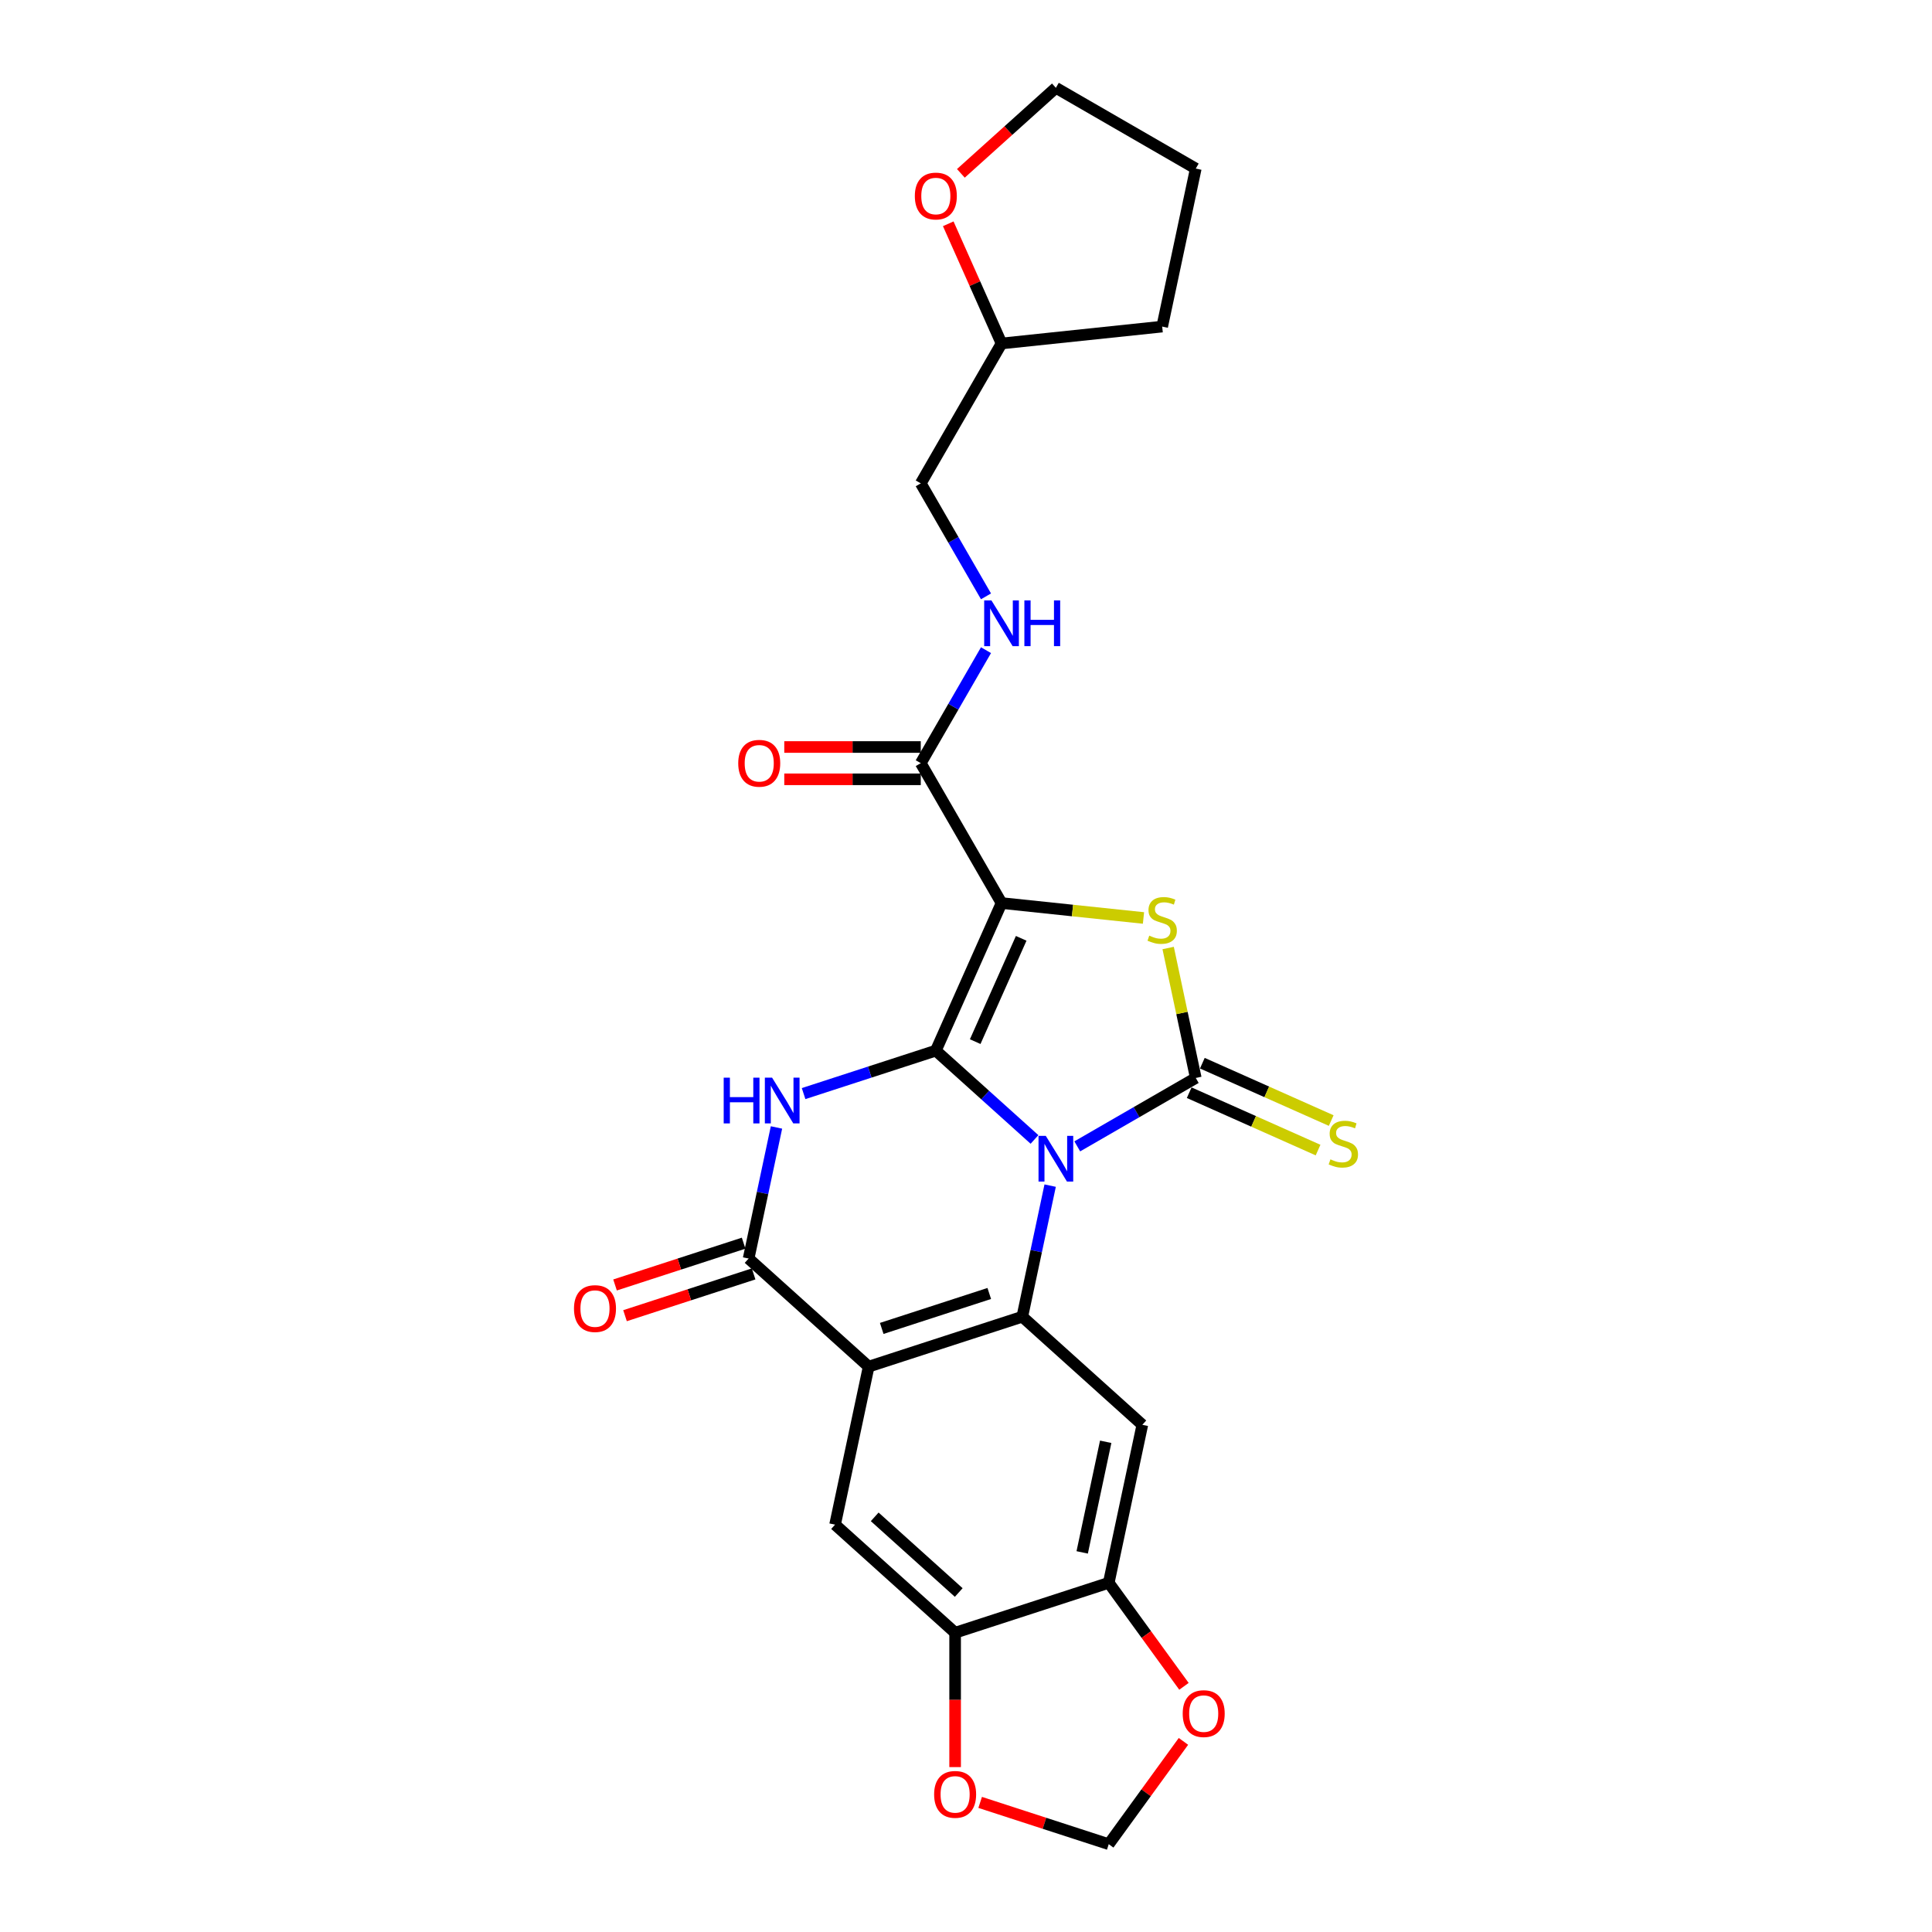<?xml version='1.0' encoding='iso-8859-1'?>
<svg version='1.1' baseProfile='full'
              xmlns='http://www.w3.org/2000/svg'
                      xmlns:rdkit='http://www.rdkit.org/xml'
                      xmlns:xlink='http://www.w3.org/1999/xlink'
                  xml:space='preserve'
width='1000px' height='1000px' viewBox='0 0 1000 1000'>
<!-- END OF HEADER -->
<rect style='opacity:1.0;fill:#FFFFFF;stroke:none' width='1000' height='1000' x='0' y='0'> </rect>
<path class='bond-0' d='M 535.451,589.78 L 509.918,566.79' style='fill:none;fill-rule:evenodd;stroke:#0000FF;stroke-width:6px;stroke-linecap:butt;stroke-linejoin:miter;stroke-opacity:1' />
<path class='bond-0' d='M 509.918,566.79 L 484.386,543.801' style='fill:none;fill-rule:evenodd;stroke:#000000;stroke-width:6px;stroke-linecap:butt;stroke-linejoin:miter;stroke-opacity:1' />
<path class='bond-2' d='M 557.591,593.356 L 588.26,575.649' style='fill:none;fill-rule:evenodd;stroke:#0000FF;stroke-width:6px;stroke-linecap:butt;stroke-linejoin:miter;stroke-opacity:1' />
<path class='bond-2' d='M 588.26,575.649 L 618.93,557.942' style='fill:none;fill-rule:evenodd;stroke:#000000;stroke-width:6px;stroke-linecap:butt;stroke-linejoin:miter;stroke-opacity:1' />
<path class='bond-4' d='M 543.56,613.677 L 536.349,647.604' style='fill:none;fill-rule:evenodd;stroke:#0000FF;stroke-width:6px;stroke-linecap:butt;stroke-linejoin:miter;stroke-opacity:1' />
<path class='bond-4' d='M 536.349,647.604 L 529.137,681.531' style='fill:none;fill-rule:evenodd;stroke:#000000;stroke-width:6px;stroke-linecap:butt;stroke-linejoin:miter;stroke-opacity:1' />
<path class='bond-1' d='M 484.386,543.801 L 518.394,467.419' style='fill:none;fill-rule:evenodd;stroke:#000000;stroke-width:6px;stroke-linecap:butt;stroke-linejoin:miter;stroke-opacity:1' />
<path class='bond-1' d='M 504.764,539.145 L 528.569,485.678' style='fill:none;fill-rule:evenodd;stroke:#000000;stroke-width:6px;stroke-linecap:butt;stroke-linejoin:miter;stroke-opacity:1' />
<path class='bond-3' d='M 484.386,543.801 L 450.162,554.921' style='fill:none;fill-rule:evenodd;stroke:#000000;stroke-width:6px;stroke-linecap:butt;stroke-linejoin:miter;stroke-opacity:1' />
<path class='bond-3' d='M 450.162,554.921 L 415.938,566.041' style='fill:none;fill-rule:evenodd;stroke:#0000FF;stroke-width:6px;stroke-linecap:butt;stroke-linejoin:miter;stroke-opacity:1' />
<path class='bond-9' d='M 518.394,467.419 L 476.588,395.01' style='fill:none;fill-rule:evenodd;stroke:#000000;stroke-width:6px;stroke-linecap:butt;stroke-linejoin:miter;stroke-opacity:1' />
<path class='bond-26' d='M 518.394,467.419 L 555.129,471.28' style='fill:none;fill-rule:evenodd;stroke:#000000;stroke-width:6px;stroke-linecap:butt;stroke-linejoin:miter;stroke-opacity:1' />
<path class='bond-26' d='M 555.129,471.28 L 591.864,475.141' style='fill:none;fill-rule:evenodd;stroke:#CCCC00;stroke-width:6px;stroke-linecap:butt;stroke-linejoin:miter;stroke-opacity:1' />
<path class='bond-5' d='M 618.93,557.942 L 611.782,524.316' style='fill:none;fill-rule:evenodd;stroke:#000000;stroke-width:6px;stroke-linecap:butt;stroke-linejoin:miter;stroke-opacity:1' />
<path class='bond-5' d='M 611.782,524.316 L 604.635,490.69' style='fill:none;fill-rule:evenodd;stroke:#CCCC00;stroke-width:6px;stroke-linecap:butt;stroke-linejoin:miter;stroke-opacity:1' />
<path class='bond-13' d='M 615.529,565.58 L 648.879,580.428' style='fill:none;fill-rule:evenodd;stroke:#000000;stroke-width:6px;stroke-linecap:butt;stroke-linejoin:miter;stroke-opacity:1' />
<path class='bond-13' d='M 648.879,580.428 L 682.229,595.277' style='fill:none;fill-rule:evenodd;stroke:#CCCC00;stroke-width:6px;stroke-linecap:butt;stroke-linejoin:miter;stroke-opacity:1' />
<path class='bond-13' d='M 622.331,550.304 L 655.681,565.152' style='fill:none;fill-rule:evenodd;stroke:#000000;stroke-width:6px;stroke-linecap:butt;stroke-linejoin:miter;stroke-opacity:1' />
<path class='bond-13' d='M 655.681,565.152 L 689.031,580' style='fill:none;fill-rule:evenodd;stroke:#CCCC00;stroke-width:6px;stroke-linecap:butt;stroke-linejoin:miter;stroke-opacity:1' />
<path class='bond-27' d='M 401.907,583.567 L 394.695,617.494' style='fill:none;fill-rule:evenodd;stroke:#0000FF;stroke-width:6px;stroke-linecap:butt;stroke-linejoin:miter;stroke-opacity:1' />
<path class='bond-27' d='M 394.695,617.494 L 387.484,651.421' style='fill:none;fill-rule:evenodd;stroke:#000000;stroke-width:6px;stroke-linecap:butt;stroke-linejoin:miter;stroke-opacity:1' />
<path class='bond-6' d='M 529.137,681.531 L 449.619,707.368' style='fill:none;fill-rule:evenodd;stroke:#000000;stroke-width:6px;stroke-linecap:butt;stroke-linejoin:miter;stroke-opacity:1' />
<path class='bond-6' d='M 512.042,669.503 L 456.379,687.589' style='fill:none;fill-rule:evenodd;stroke:#000000;stroke-width:6px;stroke-linecap:butt;stroke-linejoin:miter;stroke-opacity:1' />
<path class='bond-8' d='M 529.137,681.531 L 591.272,737.477' style='fill:none;fill-rule:evenodd;stroke:#000000;stroke-width:6px;stroke-linecap:butt;stroke-linejoin:miter;stroke-opacity:1' />
<path class='bond-7' d='M 449.619,707.368 L 387.484,651.421' style='fill:none;fill-rule:evenodd;stroke:#000000;stroke-width:6px;stroke-linecap:butt;stroke-linejoin:miter;stroke-opacity:1' />
<path class='bond-10' d='M 449.619,707.368 L 432.235,789.151' style='fill:none;fill-rule:evenodd;stroke:#000000;stroke-width:6px;stroke-linecap:butt;stroke-linejoin:miter;stroke-opacity:1' />
<path class='bond-17' d='M 384.9,643.47 L 351.621,654.283' style='fill:none;fill-rule:evenodd;stroke:#000000;stroke-width:6px;stroke-linecap:butt;stroke-linejoin:miter;stroke-opacity:1' />
<path class='bond-17' d='M 351.621,654.283 L 318.342,665.096' style='fill:none;fill-rule:evenodd;stroke:#FF0000;stroke-width:6px;stroke-linecap:butt;stroke-linejoin:miter;stroke-opacity:1' />
<path class='bond-17' d='M 390.068,659.373 L 356.788,670.186' style='fill:none;fill-rule:evenodd;stroke:#000000;stroke-width:6px;stroke-linecap:butt;stroke-linejoin:miter;stroke-opacity:1' />
<path class='bond-17' d='M 356.788,670.186 L 323.509,680.999' style='fill:none;fill-rule:evenodd;stroke:#FF0000;stroke-width:6px;stroke-linecap:butt;stroke-linejoin:miter;stroke-opacity:1' />
<path class='bond-11' d='M 591.272,737.477 L 573.888,819.261' style='fill:none;fill-rule:evenodd;stroke:#000000;stroke-width:6px;stroke-linecap:butt;stroke-linejoin:miter;stroke-opacity:1' />
<path class='bond-11' d='M 572.308,746.268 L 560.139,803.516' style='fill:none;fill-rule:evenodd;stroke:#000000;stroke-width:6px;stroke-linecap:butt;stroke-linejoin:miter;stroke-opacity:1' />
<path class='bond-14' d='M 476.588,395.01 L 493.47,365.77' style='fill:none;fill-rule:evenodd;stroke:#000000;stroke-width:6px;stroke-linecap:butt;stroke-linejoin:miter;stroke-opacity:1' />
<path class='bond-14' d='M 493.47,365.77 L 510.351,336.53' style='fill:none;fill-rule:evenodd;stroke:#0000FF;stroke-width:6px;stroke-linecap:butt;stroke-linejoin:miter;stroke-opacity:1' />
<path class='bond-19' d='M 476.588,386.649 L 441.263,386.649' style='fill:none;fill-rule:evenodd;stroke:#000000;stroke-width:6px;stroke-linecap:butt;stroke-linejoin:miter;stroke-opacity:1' />
<path class='bond-19' d='M 441.263,386.649 L 405.937,386.649' style='fill:none;fill-rule:evenodd;stroke:#FF0000;stroke-width:6px;stroke-linecap:butt;stroke-linejoin:miter;stroke-opacity:1' />
<path class='bond-19' d='M 476.588,403.371 L 441.263,403.371' style='fill:none;fill-rule:evenodd;stroke:#000000;stroke-width:6px;stroke-linecap:butt;stroke-linejoin:miter;stroke-opacity:1' />
<path class='bond-19' d='M 441.263,403.371 L 405.937,403.371' style='fill:none;fill-rule:evenodd;stroke:#FF0000;stroke-width:6px;stroke-linecap:butt;stroke-linejoin:miter;stroke-opacity:1' />
<path class='bond-28' d='M 432.235,789.151 L 494.37,845.098' style='fill:none;fill-rule:evenodd;stroke:#000000;stroke-width:6px;stroke-linecap:butt;stroke-linejoin:miter;stroke-opacity:1' />
<path class='bond-28' d='M 452.745,785.116 L 496.239,824.279' style='fill:none;fill-rule:evenodd;stroke:#000000;stroke-width:6px;stroke-linecap:butt;stroke-linejoin:miter;stroke-opacity:1' />
<path class='bond-12' d='M 573.888,819.261 L 494.37,845.098' style='fill:none;fill-rule:evenodd;stroke:#000000;stroke-width:6px;stroke-linecap:butt;stroke-linejoin:miter;stroke-opacity:1' />
<path class='bond-15' d='M 573.888,819.261 L 593.352,846.05' style='fill:none;fill-rule:evenodd;stroke:#000000;stroke-width:6px;stroke-linecap:butt;stroke-linejoin:miter;stroke-opacity:1' />
<path class='bond-15' d='M 593.352,846.05 L 612.816,872.84' style='fill:none;fill-rule:evenodd;stroke:#FF0000;stroke-width:6px;stroke-linecap:butt;stroke-linejoin:miter;stroke-opacity:1' />
<path class='bond-16' d='M 494.37,845.098 L 494.37,879.871' style='fill:none;fill-rule:evenodd;stroke:#000000;stroke-width:6px;stroke-linecap:butt;stroke-linejoin:miter;stroke-opacity:1' />
<path class='bond-16' d='M 494.37,879.871 L 494.37,914.645' style='fill:none;fill-rule:evenodd;stroke:#FF0000;stroke-width:6px;stroke-linecap:butt;stroke-linejoin:miter;stroke-opacity:1' />
<path class='bond-21' d='M 510.351,308.671 L 493.47,279.432' style='fill:none;fill-rule:evenodd;stroke:#0000FF;stroke-width:6px;stroke-linecap:butt;stroke-linejoin:miter;stroke-opacity:1' />
<path class='bond-21' d='M 493.47,279.432 L 476.588,250.192' style='fill:none;fill-rule:evenodd;stroke:#000000;stroke-width:6px;stroke-linecap:butt;stroke-linejoin:miter;stroke-opacity:1' />
<path class='bond-18' d='M 612.549,901.334 L 593.219,927.94' style='fill:none;fill-rule:evenodd;stroke:#FF0000;stroke-width:6px;stroke-linecap:butt;stroke-linejoin:miter;stroke-opacity:1' />
<path class='bond-18' d='M 593.219,927.94 L 573.888,954.545' style='fill:none;fill-rule:evenodd;stroke:#000000;stroke-width:6px;stroke-linecap:butt;stroke-linejoin:miter;stroke-opacity:1' />
<path class='bond-29' d='M 507.33,932.919 L 540.609,943.732' style='fill:none;fill-rule:evenodd;stroke:#FF0000;stroke-width:6px;stroke-linecap:butt;stroke-linejoin:miter;stroke-opacity:1' />
<path class='bond-29' d='M 540.609,943.732 L 573.888,954.545' style='fill:none;fill-rule:evenodd;stroke:#000000;stroke-width:6px;stroke-linecap:butt;stroke-linejoin:miter;stroke-opacity:1' />
<path class='bond-20' d='M 490.811,115.832 L 504.602,146.808' style='fill:none;fill-rule:evenodd;stroke:#FF0000;stroke-width:6px;stroke-linecap:butt;stroke-linejoin:miter;stroke-opacity:1' />
<path class='bond-20' d='M 504.602,146.808 L 518.394,177.783' style='fill:none;fill-rule:evenodd;stroke:#000000;stroke-width:6px;stroke-linecap:butt;stroke-linejoin:miter;stroke-opacity:1' />
<path class='bond-23' d='M 497.346,89.732 L 521.933,67.593' style='fill:none;fill-rule:evenodd;stroke:#FF0000;stroke-width:6px;stroke-linecap:butt;stroke-linejoin:miter;stroke-opacity:1' />
<path class='bond-23' d='M 521.933,67.593 L 546.521,45.455' style='fill:none;fill-rule:evenodd;stroke:#000000;stroke-width:6px;stroke-linecap:butt;stroke-linejoin:miter;stroke-opacity:1' />
<path class='bond-22' d='M 476.588,250.192 L 518.394,177.783' style='fill:none;fill-rule:evenodd;stroke:#000000;stroke-width:6px;stroke-linecap:butt;stroke-linejoin:miter;stroke-opacity:1' />
<path class='bond-24' d='M 518.394,177.783 L 601.546,169.043' style='fill:none;fill-rule:evenodd;stroke:#000000;stroke-width:6px;stroke-linecap:butt;stroke-linejoin:miter;stroke-opacity:1' />
<path class='bond-30' d='M 546.521,45.455 L 618.93,87.26' style='fill:none;fill-rule:evenodd;stroke:#000000;stroke-width:6px;stroke-linecap:butt;stroke-linejoin:miter;stroke-opacity:1' />
<path class='bond-25' d='M 601.546,169.043 L 618.93,87.26' style='fill:none;fill-rule:evenodd;stroke:#000000;stroke-width:6px;stroke-linecap:butt;stroke-linejoin:miter;stroke-opacity:1' />
<path  class='atom-0' d='M 541.287 587.908
L 549.046 600.45
Q 549.815 601.687, 551.053 603.928
Q 552.29 606.168, 552.357 606.302
L 552.357 587.908
L 555.501 587.908
L 555.501 611.586
L 552.257 611.586
L 543.929 597.874
Q 542.959 596.269, 541.922 594.43
Q 540.919 592.59, 540.618 592.022
L 540.618 611.586
L 537.541 611.586
L 537.541 587.908
L 541.287 587.908
' fill='#0000FF'/>
<path  class='atom-4' d='M 374.584 557.799
L 377.795 557.799
L 377.795 567.865
L 389.901 567.865
L 389.901 557.799
L 393.112 557.799
L 393.112 581.477
L 389.901 581.477
L 389.901 570.541
L 377.795 570.541
L 377.795 581.477
L 374.584 581.477
L 374.584 557.799
' fill='#0000FF'/>
<path  class='atom-4' d='M 399.634 557.799
L 407.393 570.34
Q 408.162 571.578, 409.399 573.818
Q 410.637 576.059, 410.704 576.193
L 410.704 557.799
L 413.847 557.799
L 413.847 581.477
L 410.603 581.477
L 402.276 567.765
Q 401.306 566.16, 400.269 564.32
Q 399.266 562.481, 398.965 561.912
L 398.965 581.477
L 395.888 581.477
L 395.888 557.799
L 399.634 557.799
' fill='#0000FF'/>
<path  class='atom-6' d='M 594.857 484.285
Q 595.125 484.386, 596.229 484.854
Q 597.332 485.322, 598.536 485.623
Q 599.774 485.891, 600.978 485.891
Q 603.218 485.891, 604.523 484.82
Q 605.827 483.717, 605.827 481.81
Q 605.827 480.506, 605.158 479.703
Q 604.523 478.901, 603.519 478.466
Q 602.516 478.031, 600.844 477.53
Q 598.737 476.894, 597.466 476.292
Q 596.229 475.69, 595.326 474.419
Q 594.456 473.148, 594.456 471.008
Q 594.456 468.031, 596.463 466.192
Q 598.503 464.353, 602.516 464.353
Q 605.258 464.353, 608.369 465.657
L 607.6 468.232
Q 604.757 467.062, 602.616 467.062
Q 600.309 467.062, 599.038 468.031
Q 597.767 468.968, 597.8 470.607
Q 597.8 471.878, 598.436 472.647
Q 599.105 473.416, 600.041 473.851
Q 601.011 474.286, 602.616 474.787
Q 604.757 475.456, 606.028 476.125
Q 607.299 476.794, 608.202 478.165
Q 609.138 479.503, 609.138 481.81
Q 609.138 485.088, 606.931 486.861
Q 604.757 488.6, 601.111 488.6
Q 599.004 488.6, 597.399 488.131
Q 595.827 487.697, 593.954 486.927
L 594.857 484.285
' fill='#CCCC00'/>
<path  class='atom-14' d='M 688.623 600.076
Q 688.891 600.177, 689.994 600.645
Q 691.098 601.113, 692.302 601.414
Q 693.539 601.682, 694.743 601.682
Q 696.984 601.682, 698.288 600.611
Q 699.593 599.508, 699.593 597.601
Q 699.593 596.297, 698.924 595.494
Q 698.288 594.692, 697.285 594.257
Q 696.282 593.822, 694.61 593.321
Q 692.503 592.685, 691.232 592.083
Q 689.994 591.481, 689.091 590.21
Q 688.222 588.939, 688.222 586.799
Q 688.222 583.822, 690.228 581.983
Q 692.268 580.144, 696.282 580.144
Q 699.024 580.144, 702.135 581.448
L 701.365 584.023
Q 698.523 582.853, 696.382 582.853
Q 694.074 582.853, 692.804 583.822
Q 691.533 584.759, 691.566 586.398
Q 691.566 587.669, 692.202 588.438
Q 692.87 589.207, 693.807 589.642
Q 694.777 590.077, 696.382 590.578
Q 698.523 591.247, 699.793 591.916
Q 701.064 592.585, 701.967 593.956
Q 702.904 595.294, 702.904 597.601
Q 702.904 600.879, 700.696 602.652
Q 698.523 604.391, 694.877 604.391
Q 692.77 604.391, 691.165 603.922
Q 689.593 603.488, 687.72 602.718
L 688.623 600.076
' fill='#CCCC00'/>
<path  class='atom-15' d='M 513.16 310.762
L 520.919 323.303
Q 521.688 324.541, 522.925 326.781
Q 524.163 329.022, 524.23 329.156
L 524.23 310.762
L 527.373 310.762
L 527.373 334.44
L 524.129 334.44
L 515.802 320.728
Q 514.832 319.123, 513.795 317.283
Q 512.792 315.444, 512.491 314.875
L 512.491 334.44
L 509.414 334.44
L 509.414 310.762
L 513.16 310.762
' fill='#0000FF'/>
<path  class='atom-15' d='M 530.216 310.762
L 533.427 310.762
L 533.427 320.828
L 545.534 320.828
L 545.534 310.762
L 548.744 310.762
L 548.744 334.44
L 545.534 334.44
L 545.534 323.504
L 533.427 323.504
L 533.427 334.44
L 530.216 334.44
L 530.216 310.762
' fill='#0000FF'/>
<path  class='atom-16' d='M 612.164 886.97
Q 612.164 881.284, 614.973 878.107
Q 617.783 874.93, 623.034 874.93
Q 628.284 874.93, 631.094 878.107
Q 633.903 881.284, 633.903 886.97
Q 633.903 892.722, 631.06 896
Q 628.217 899.244, 623.034 899.244
Q 617.816 899.244, 614.973 896
Q 612.164 892.756, 612.164 886.97
M 623.034 896.568
Q 626.645 896.568, 628.585 894.16
Q 630.558 891.719, 630.558 886.97
Q 630.558 882.321, 628.585 879.98
Q 626.645 877.606, 623.034 877.606
Q 619.422 877.606, 617.448 879.947
Q 615.509 882.288, 615.509 886.97
Q 615.509 891.752, 617.448 894.16
Q 619.422 896.568, 623.034 896.568
' fill='#FF0000'/>
<path  class='atom-17' d='M 483.501 928.775
Q 483.501 923.09, 486.31 919.913
Q 489.119 916.735, 494.37 916.735
Q 499.621 916.735, 502.43 919.913
Q 505.239 923.09, 505.239 928.775
Q 505.239 934.528, 502.397 937.805
Q 499.554 941.049, 494.37 941.049
Q 489.153 941.049, 486.31 937.805
Q 483.501 934.561, 483.501 928.775
M 494.37 938.374
Q 497.982 938.374, 499.922 935.966
Q 501.895 933.524, 501.895 928.775
Q 501.895 924.126, 499.922 921.785
Q 497.982 919.411, 494.37 919.411
Q 490.758 919.411, 488.785 921.752
Q 486.845 924.093, 486.845 928.775
Q 486.845 933.558, 488.785 935.966
Q 490.758 938.374, 494.37 938.374
' fill='#FF0000'/>
<path  class='atom-18' d='M 297.096 677.325
Q 297.096 671.64, 299.906 668.463
Q 302.715 665.285, 307.966 665.285
Q 313.216 665.285, 316.026 668.463
Q 318.835 671.64, 318.835 677.325
Q 318.835 683.078, 315.992 686.355
Q 313.15 689.599, 307.966 689.599
Q 302.748 689.599, 299.906 686.355
Q 297.096 683.111, 297.096 677.325
M 307.966 686.924
Q 311.578 686.924, 313.517 684.516
Q 315.491 682.074, 315.491 677.325
Q 315.491 672.677, 313.517 670.336
Q 311.578 667.961, 307.966 667.961
Q 304.354 667.961, 302.38 670.302
Q 300.441 672.643, 300.441 677.325
Q 300.441 682.108, 302.38 684.516
Q 304.354 686.924, 307.966 686.924
' fill='#FF0000'/>
<path  class='atom-20' d='M 382.108 395.077
Q 382.108 389.391, 384.918 386.214
Q 387.727 383.037, 392.978 383.037
Q 398.228 383.037, 401.038 386.214
Q 403.847 389.391, 403.847 395.077
Q 403.847 400.829, 401.004 404.107
Q 398.162 407.351, 392.978 407.351
Q 387.76 407.351, 384.918 404.107
Q 382.108 400.863, 382.108 395.077
M 392.978 404.675
Q 396.59 404.675, 398.529 402.267
Q 400.503 399.826, 400.503 395.077
Q 400.503 390.428, 398.529 388.087
Q 396.59 385.712, 392.978 385.712
Q 389.366 385.712, 387.392 388.053
Q 385.453 390.394, 385.453 395.077
Q 385.453 399.859, 387.392 402.267
Q 389.366 404.675, 392.978 404.675
' fill='#FF0000'/>
<path  class='atom-21' d='M 473.517 101.468
Q 473.517 95.782, 476.326 92.605
Q 479.135 89.428, 484.386 89.428
Q 489.637 89.428, 492.446 92.605
Q 495.255 95.782, 495.255 101.468
Q 495.255 107.22, 492.413 110.498
Q 489.57 113.742, 484.386 113.742
Q 479.169 113.742, 476.326 110.498
Q 473.517 107.254, 473.517 101.468
M 484.386 111.066
Q 487.998 111.066, 489.938 108.658
Q 491.911 106.217, 491.911 101.468
Q 491.911 96.819, 489.938 94.478
Q 487.998 92.103, 484.386 92.103
Q 480.774 92.103, 478.801 94.445
Q 476.861 96.786, 476.861 101.468
Q 476.861 106.25, 478.801 108.658
Q 480.774 111.066, 484.386 111.066
' fill='#FF0000'/>
</svg>
